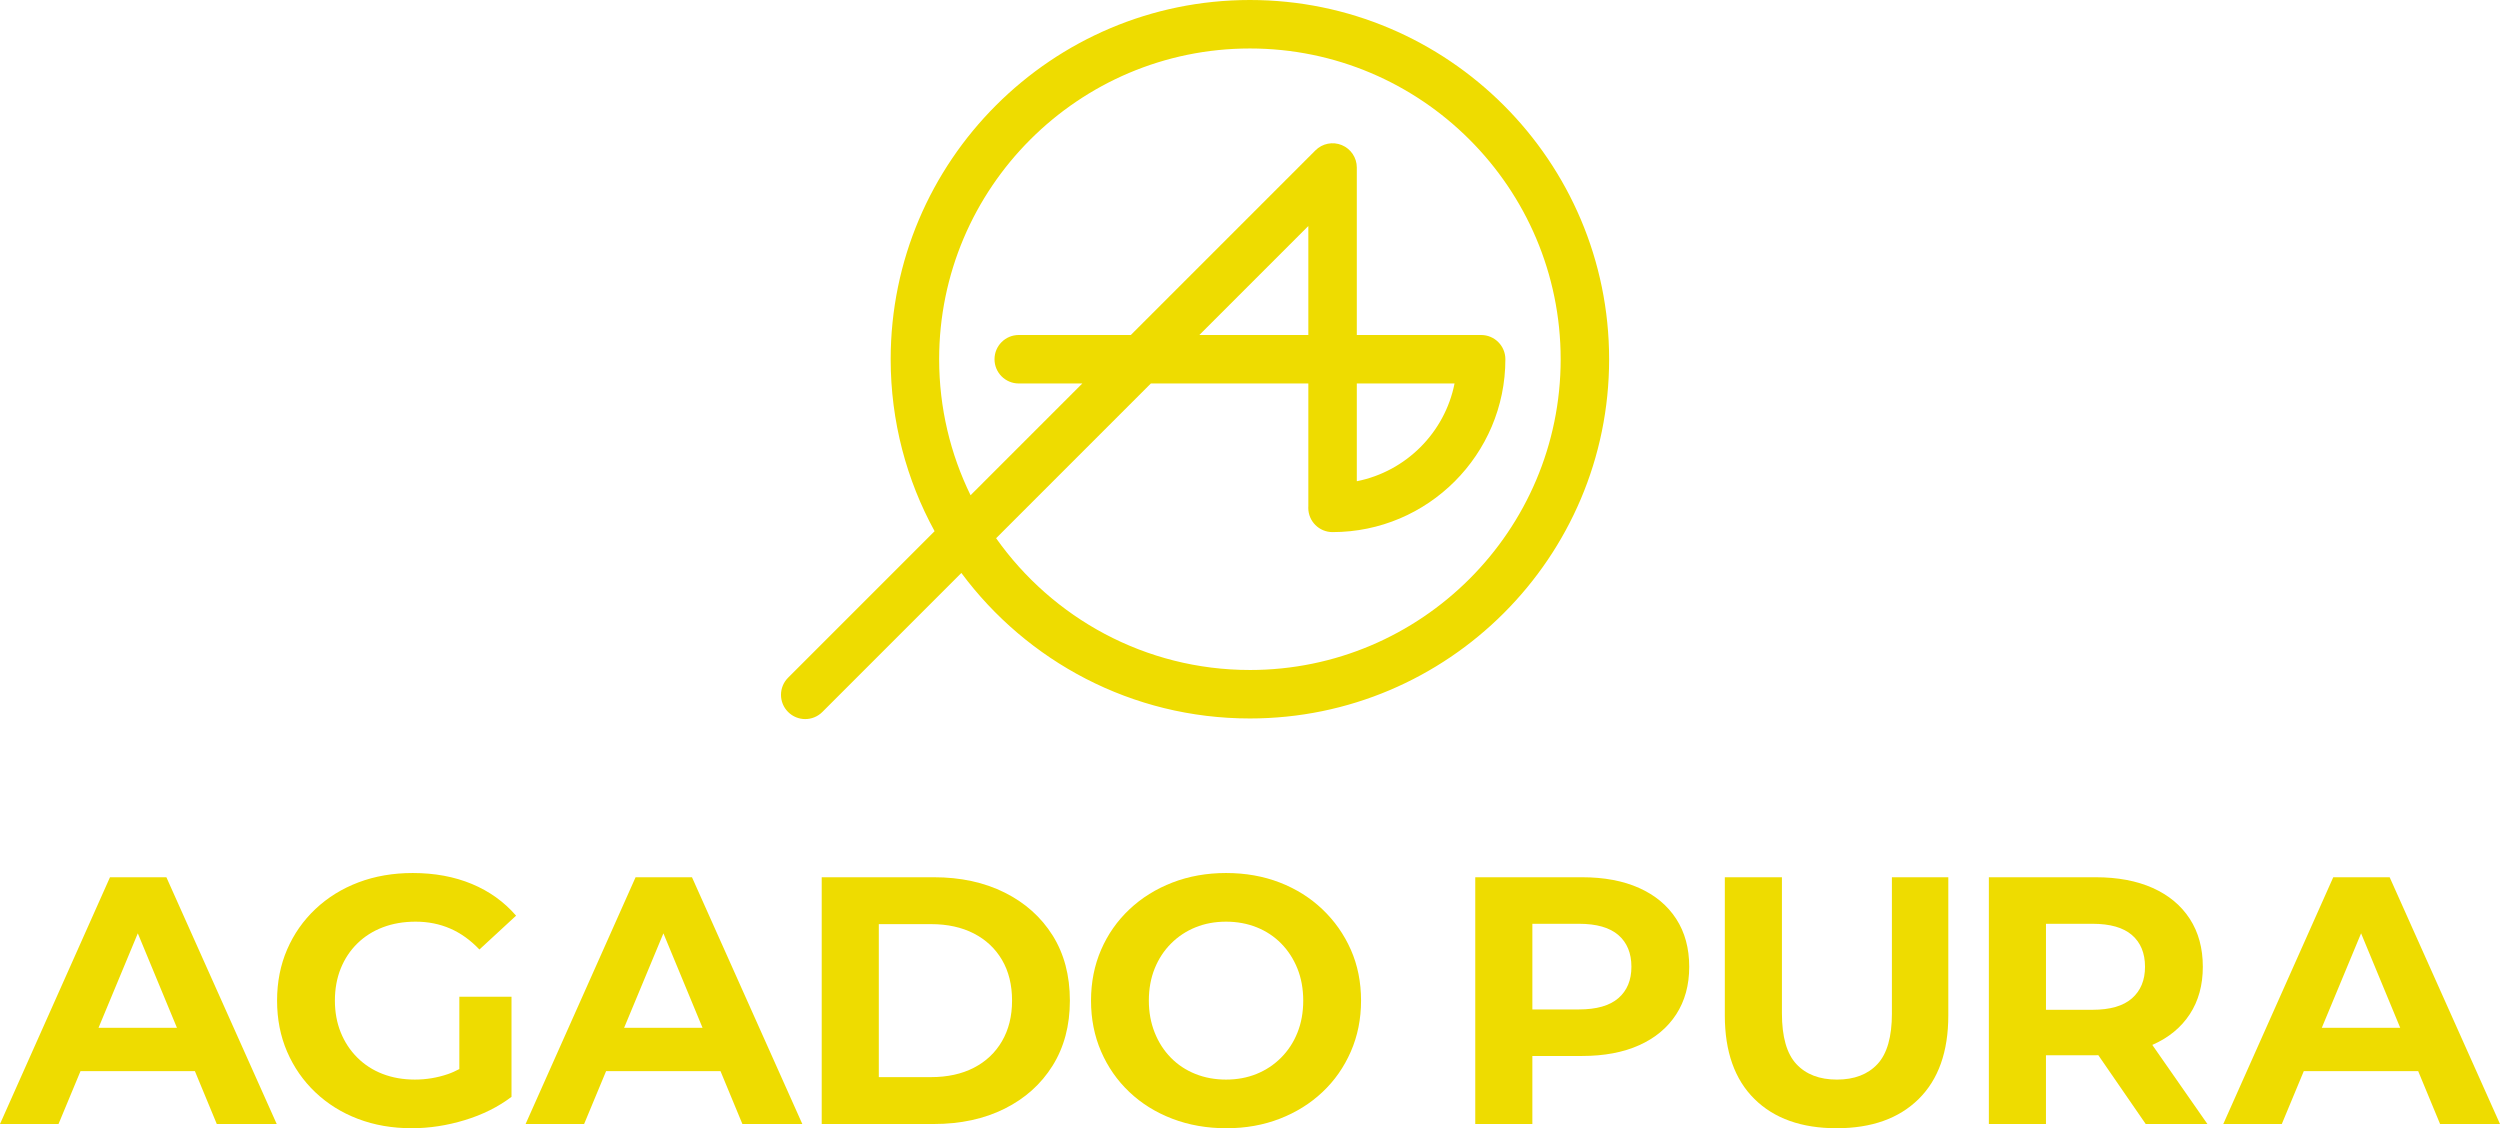 <?xml version="1.0" encoding="UTF-8"?><svg id="a" xmlns="http://www.w3.org/2000/svg" viewBox="0 0 283.677 128.022"><path d="M12.48,99.542L0,127.542h6.64l2.495-6h12.98l2.485,6h6.8l-12.52-28h-6.4ZM11.181,116.622l4.457-10.716,4.439,10.716h-8.896Z" style="fill:#eedc00;"/><path d="M40.54,107.062c.813-.8,1.78-1.413,2.9-1.84,1.12-.426,2.36-.64,3.72-.64,1.414,0,2.72.26,3.92.78,1.2.52,2.306,1.314,3.32,2.38l4.16-3.84c-1.36-1.573-3.034-2.773-5.02-3.6-1.987-.826-4.22-1.24-6.7-1.24-2.24,0-4.294.354-6.16,1.06-1.867.707-3.494,1.714-4.88,3.02-1.387,1.307-2.46,2.84-3.22,4.6-.76,1.76-1.14,3.693-1.14,5.8s.38,4.04,1.14,5.8c.76,1.76,1.826,3.294,3.2,4.6,1.374,1.307,2.987,2.314,4.841,3.02,1.853.707,3.886,1.06,6.1,1.06,2,0,4.006-.307,6.02-.92,2.013-.613,3.78-1.493,5.3-2.64v-11.36h-5.92v8.207c-.43.224-.862.424-1.3.573-1.214.414-2.46.62-3.74.62-1.334,0-2.554-.213-3.66-.64-1.107-.426-2.067-1.046-2.88-1.86-.814-.813-1.44-1.766-1.88-2.86-.44-1.093-.66-2.293-.66-3.6,0-1.333.22-2.546.66-3.64.44-1.093,1.066-2.04,1.88-2.84Z" style="fill:#eedc00;"/><path d="M72.12,99.542l-12.48,28h6.64l2.495-6h12.98l2.485,6h6.8l-12.52-28h-6.4ZM70.821,116.622l4.457-10.716,4.439,10.716h-8.896Z" style="fill:#eedc00;"/><path d="M114,101.282c-2.32-1.16-5-1.74-8.04-1.74h-12.72v28h12.72c3.04,0,5.72-.58,8.04-1.74,2.32-1.16,4.133-2.786,5.44-4.88,1.306-2.093,1.96-4.553,1.96-7.38,0-2.853-.654-5.32-1.96-7.4-1.307-2.08-3.12-3.7-5.44-4.86ZM113.699,118.142c-.76,1.307-1.827,2.313-3.2,3.02-1.374.707-2.994,1.06-4.86,1.06h-5.92v-17.36h5.92c1.866,0,3.486.354,4.86,1.06,1.373.707,2.44,1.707,3.2,3,.76,1.294,1.14,2.834,1.14,4.62,0,1.76-.38,3.294-1.14,4.6Z" style="fill:#eedc00;"/><path d="M150.059,103.182c-1.373-1.306-2.986-2.32-4.84-3.04-1.854-.72-3.887-1.08-6.1-1.08-2.187,0-4.214.36-6.08,1.08-1.867.72-3.494,1.734-4.88,3.04-1.387,1.307-2.46,2.84-3.22,4.6-.76,1.76-1.14,3.68-1.14,5.76s.38,4,1.14,5.76c.76,1.76,1.826,3.294,3.2,4.6,1.373,1.307,3,2.32,4.88,3.04,1.88.72,3.926,1.08,6.139,1.08,2.188,0,4.207-.36,6.061-1.08,1.854-.72,3.467-1.726,4.84-3.02,1.373-1.293,2.447-2.826,3.221-4.6.773-1.773,1.16-3.7,1.16-5.78,0-2.106-.387-4.033-1.16-5.78s-1.848-3.273-3.221-4.58ZM147.219,117.182c-.439,1.094-1.061,2.04-1.859,2.84-.801.8-1.727,1.414-2.781,1.84-1.053.427-2.207.64-3.459.64s-2.414-.213-3.48-.64c-1.067-.426-1.994-1.04-2.78-1.84-.787-.8-1.4-1.753-1.84-2.86-.44-1.106-.66-2.313-.66-3.62,0-1.333.22-2.546.66-3.64.44-1.093,1.06-2.04,1.86-2.84.8-.8,1.726-1.413,2.78-1.84,1.053-.426,2.207-.64,3.46-.64s2.412.214,3.48.64c1.064.427,1.992,1.04,2.779,1.84.785.8,1.4,1.747,1.84,2.84.439,1.094.66,2.307.66,3.64s-.221,2.547-.66,3.64Z" style="fill:#eedc00;"/><path d="M185.998,100.762c-1.813-.813-3.974-1.22-6.479-1.22h-12.12v28h6.479v-7.72h5.641c2.506,0,4.666-.406,6.479-1.22,1.813-.813,3.213-1.98,4.2-3.5.986-1.52,1.479-3.32,1.479-5.4,0-2.106-.493-3.92-1.479-5.44-.987-1.52-2.387-2.687-4.2-3.5ZM183.638,113.262c-.986.854-2.479,1.28-4.479,1.28h-5.28v-9.72h5.28c2,0,3.493.427,4.479,1.28.986.854,1.48,2.054,1.48,3.6,0,1.52-.494,2.707-1.48,3.56Z" style="fill:#eedc00;"/><path d="M214.678,114.982c0,2.667-.547,4.587-1.64,5.76-1.094,1.173-2.627,1.76-4.601,1.76s-3.507-.586-4.6-1.76c-1.094-1.173-1.641-3.093-1.641-5.76v-15.44h-6.479v15.68c0,4.107,1.12,7.267,3.36,9.48,2.239,2.213,5.346,3.32,9.319,3.32s7.08-1.106,9.32-3.32,3.36-5.373,3.36-9.48v-15.68h-6.4v15.44Z" style="fill:#eedc00;"/><path d="M244.277,118.542c1.813-.8,3.213-1.953,4.2-3.46.986-1.506,1.479-3.3,1.479-5.38,0-2.106-.493-3.92-1.479-5.44-.987-1.52-2.387-2.687-4.2-3.5s-3.974-1.22-6.479-1.22h-12.12v28h6.479v-7.8h5.641c.103,0,.196-.011.297-.012l5.382,7.812h7l-6.257-8.979c.018-.008.039-.013.057-.021ZM241.917,106.102c.986.854,1.48,2.054,1.48,3.6,0,1.52-.494,2.713-1.48,3.58s-2.479,1.3-4.479,1.3h-5.28v-9.76h5.28c2,0,3.493.427,4.479,1.28Z" style="fill:#eedc00;"/><path d="M276.877,127.542h6.8l-12.521-28h-6.399l-12.48,28h6.641l2.495-6h12.98l2.485,6ZM263.458,116.622l4.456-10.717,4.439,10.717h-8.896Z" style="fill:#eedc00;"/><path d="M141.828,0c-22.477,0-40.762,18.286-40.762,40.762,0,7.065,1.809,13.714,4.984,19.513l-16.624,16.624c-1.074,1.074-1.074,2.815,0,3.889.537.537,1.24.806,1.944.806s1.408-.269,1.944-.806l15.773-15.773c7.434,10.01,19.341,16.51,32.74,16.51,22.477,0,40.762-18.286,40.762-40.762S164.305,0,141.828,0ZM141.828,76.024c-11.885,0-22.407-5.916-28.798-14.951l17.561-17.561h17.867v13.935c-.004.06-.006.12-.006.181,0,1.519,1.231,2.75,2.75,2.75h.004s.004,0,.007,0c10.812-.005,19.604-8.803,19.604-19.615,0-1.519-1.231-2.75-2.75-2.75h-14.109v-19.006c0-1.112-.67-2.115-1.697-2.541-1.032-.427-2.213-.19-2.997.596l-20.951,20.951h-12.715c-1.519,0-2.75,1.231-2.75,2.75s1.231,2.75,2.75,2.75h7.215l-12.683,12.683c-2.28-4.664-3.564-9.901-3.564-15.433,0-19.444,15.818-35.262,35.262-35.262s35.262,15.818,35.262,35.262-15.818,35.262-35.262,35.262ZM136.091,38.012l12.367-12.367v12.367h-12.367ZM153.958,54.607v-11.095h11.091c-1.106,5.58-5.512,9.986-11.091,11.095Z" style="fill:#eedc00;"/></svg>